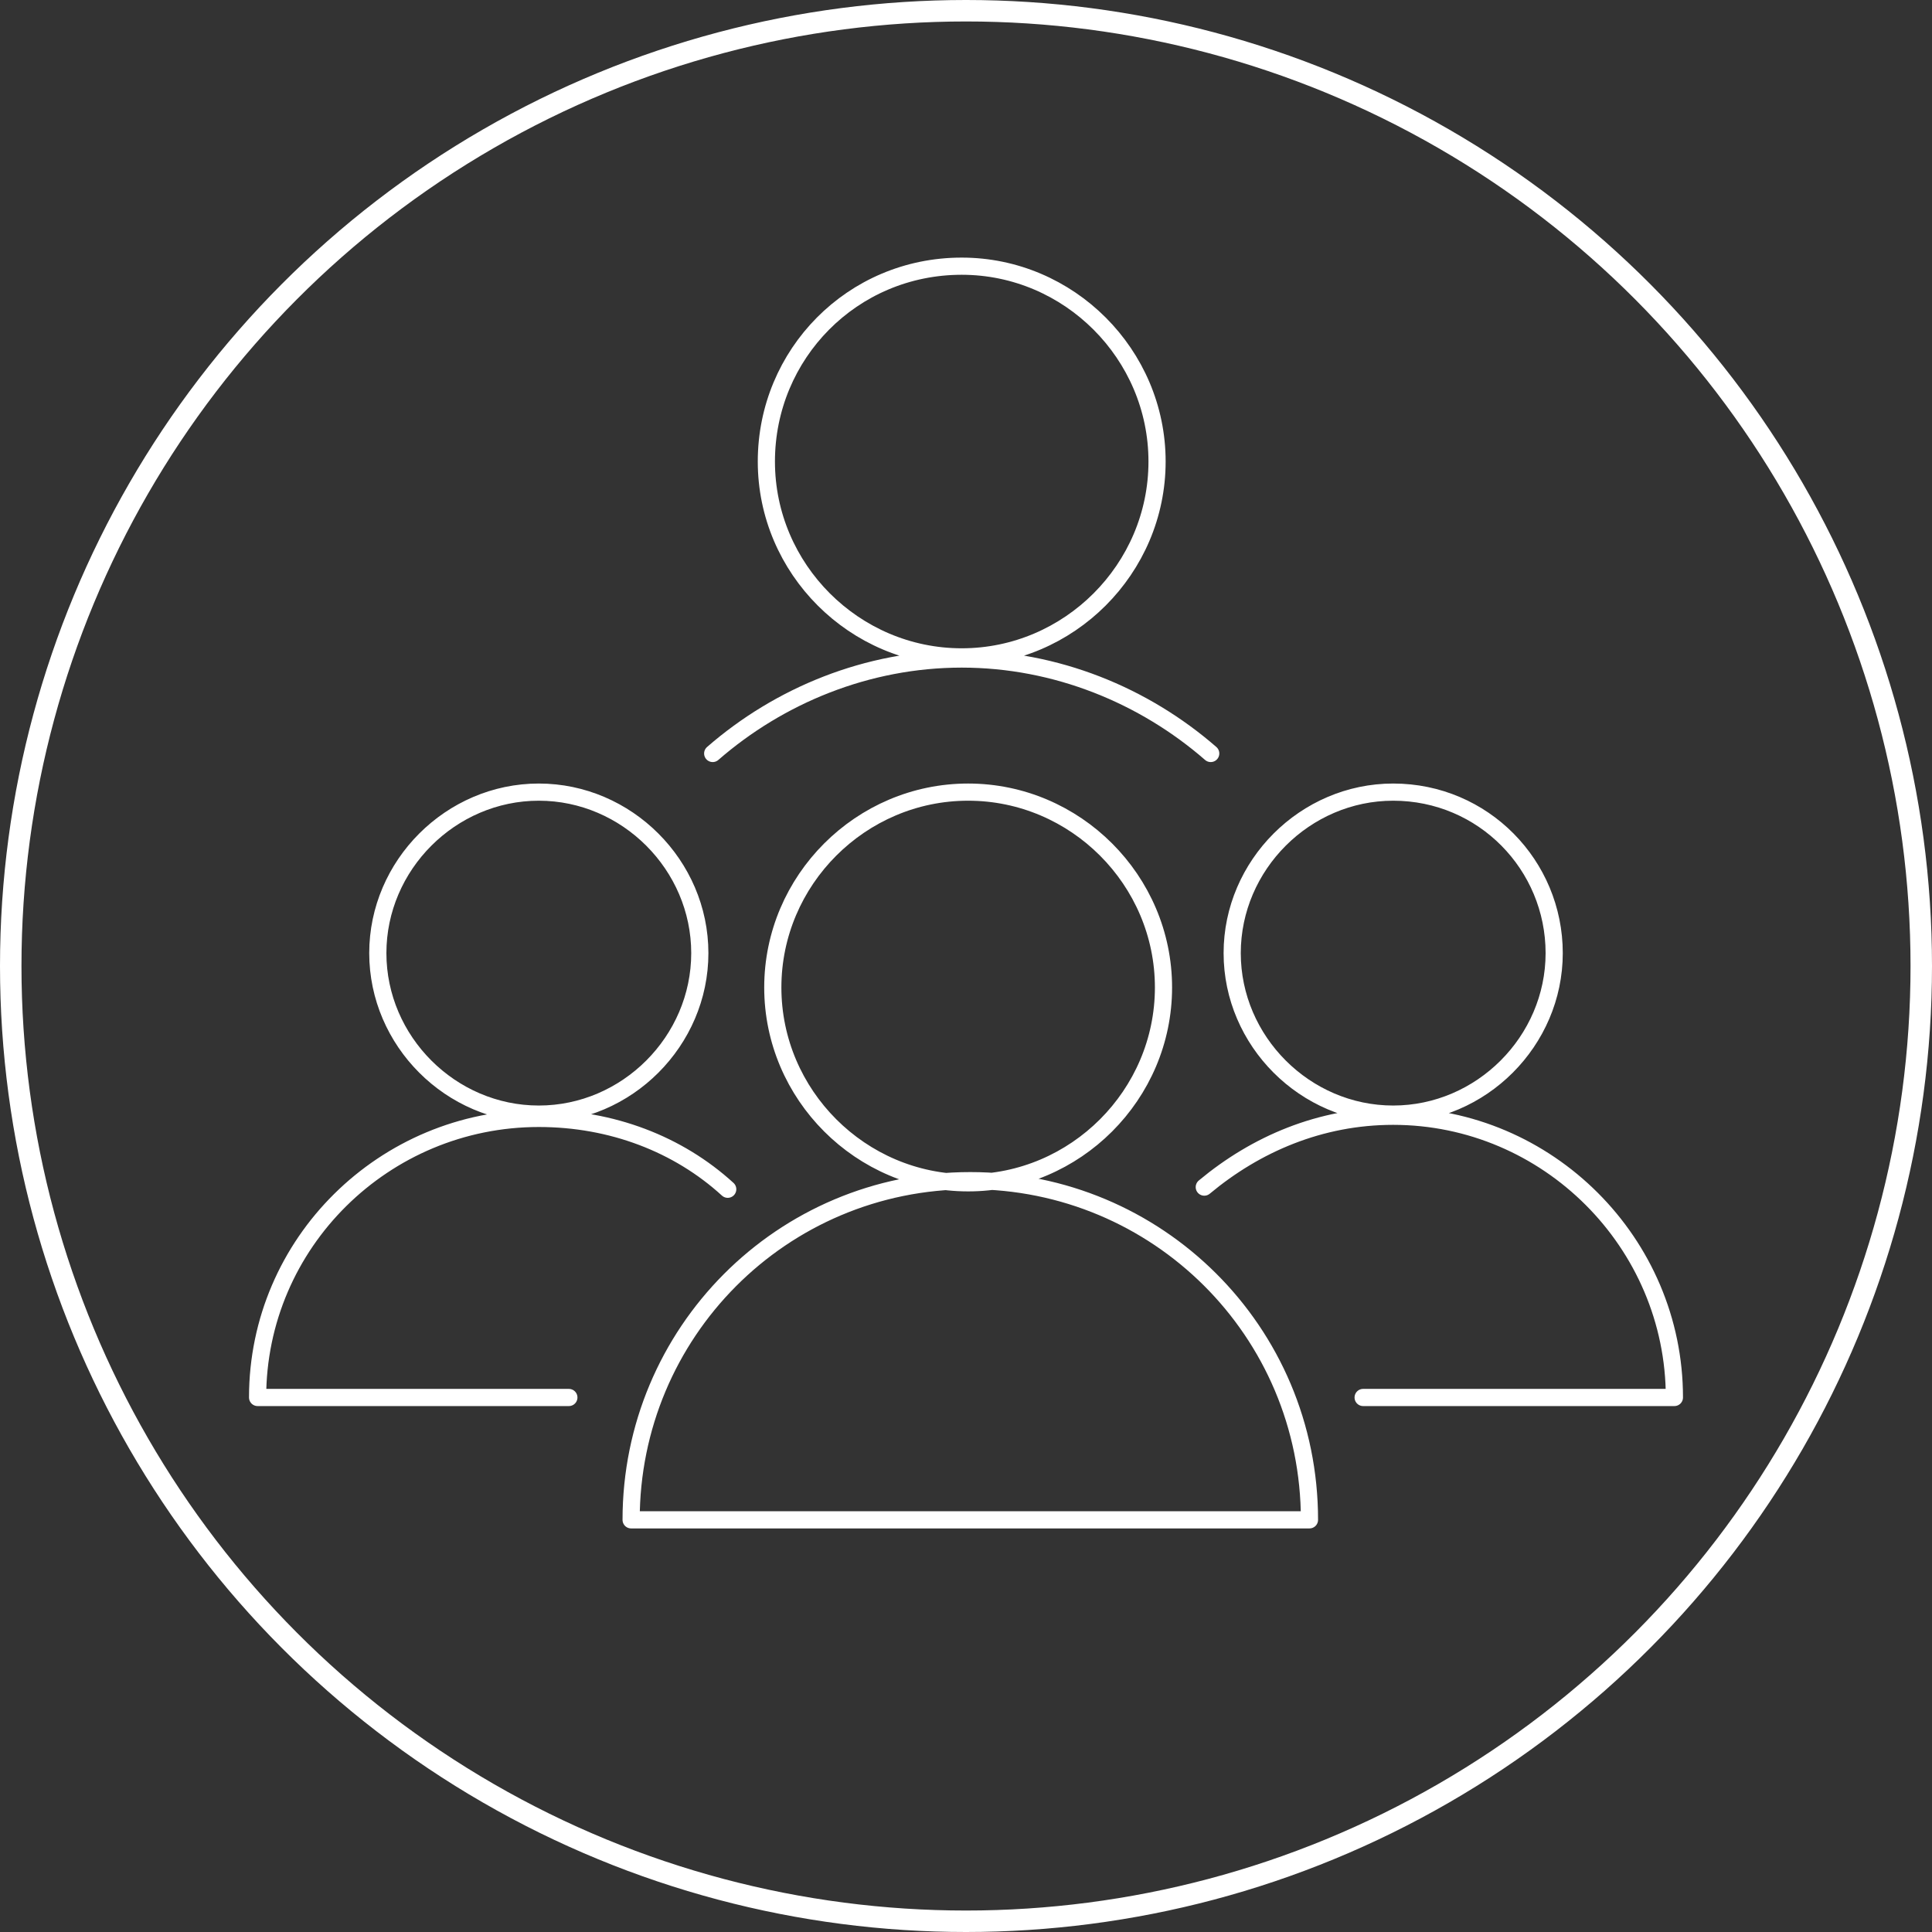 <svg xmlns="http://www.w3.org/2000/svg" id="Layer_1" viewBox="0 0 90 90"><rect x="0" y="0" width="90" height="90" fill="#333333" stroke="none"/><defs><style>      .st0 {        stroke-miterlimit: 10;      }      .st0, .st1 {        fill: none;        stroke: #fff;      }      .st1 {        stroke-linecap: round;        stroke-linejoin: round;        stroke-width: .8px;      }    </style></defs><circle class="st0" cx="45" cy="45" r="44.5"></circle><path class="st1" d="M29.4,70.8c0-8.7,7-15.8,15.8-15.8h0c8.7,0,15.8,7,15.8,15.8h-31.5ZM45.1,36.9c-5,0-9.1,4.1-9.1,9.1s4.1,9.1,9.1,9.1,9.1-4.1,9.1-9.1-4.1-9.1-9.1-9.1ZM56.4,35.1c-3.1-2.7-7.2-4.4-11.6-4.4h0c-4.4,0-8.5,1.7-11.6,4.4M44.8,12.4c-5.1,0-9.1,4.1-9.1,9.1s4.1,9.1,9.1,9.1,9.1-4.1,9.1-9.1c0-5-4.1-9.1-9.1-9.1ZM63.5,65.1h14.5c0-7.2-5.9-13.1-13.1-13.1h0c-3.4,0-6.4,1.3-8.8,3.3M64.9,36.9c-4.1,0-7.5,3.4-7.5,7.5s3.4,7.5,7.5,7.5,7.5-3.4,7.5-7.5-3.3-7.5-7.5-7.5ZM33.9,55.4c-2.3-2.1-5.4-3.3-8.8-3.3h0c-7.2,0-13.1,5.8-13.1,13h14.5M17.6,44.4c0,4.1,3.4,7.5,7.5,7.5s7.5-3.4,7.5-7.5-3.4-7.5-7.5-7.5c-4.1,0-7.5,3.4-7.5,7.5Z"></path></svg>